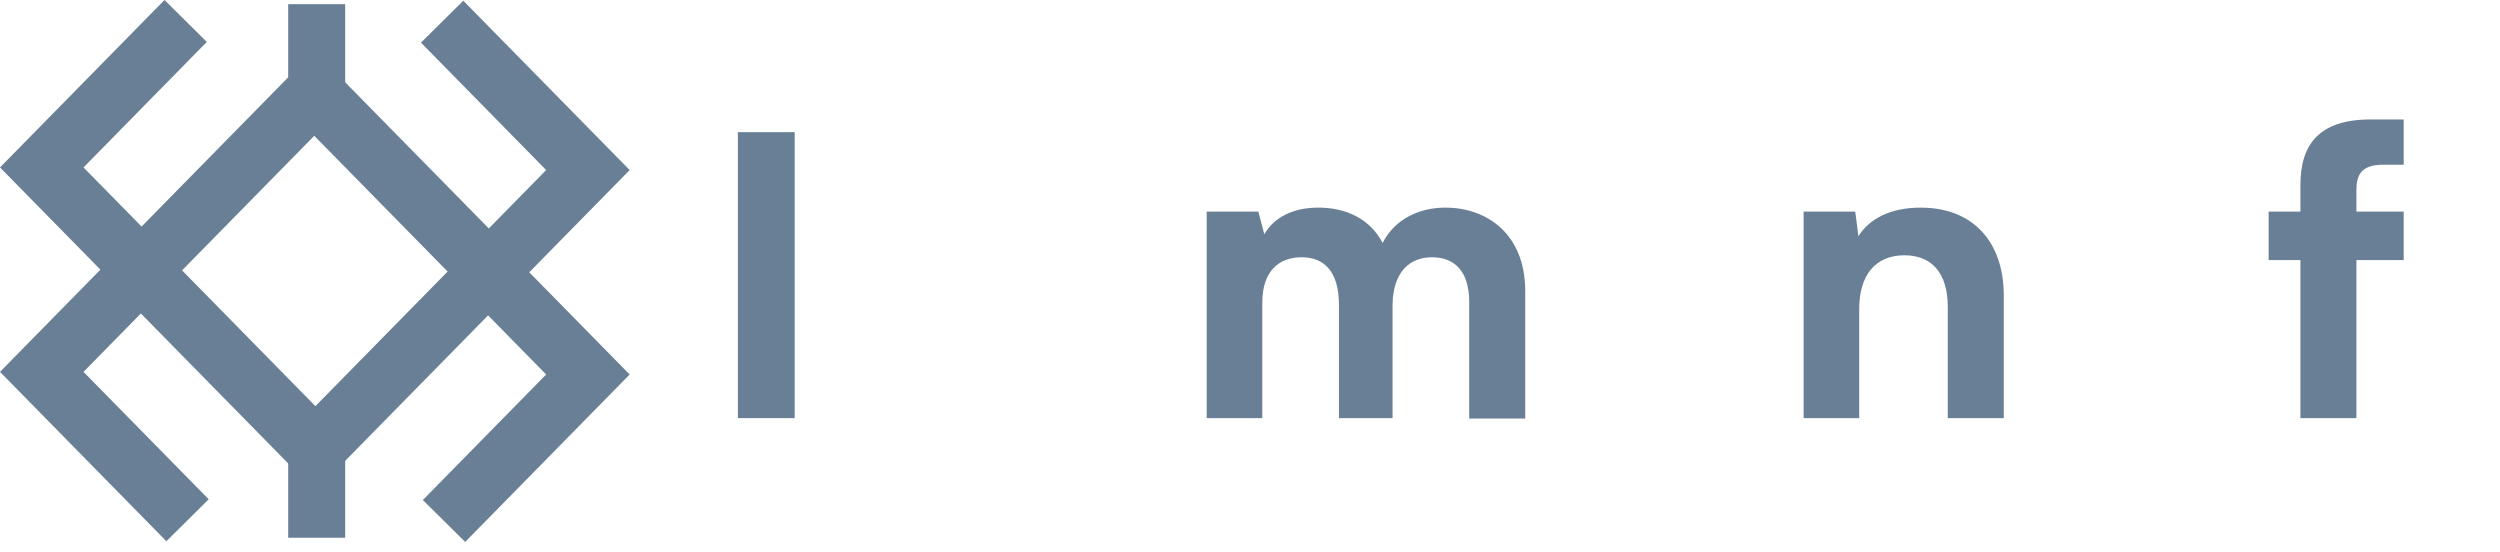 <svg fill="none" height="51" viewBox="0 0 231 51" width="231" xmlns="http://www.w3.org/2000/svg"
     xmlns:xlink="http://www.w3.org/1999/xlink">
    <title>Immunefi</title>
    <linearGradient id="a">
        <stop offset="0" stop-color="#697f96"/>
        <stop offset="1" stop-color="#697f96"/>
    </linearGradient>
    <radialGradient id="b" cx="0" cy="0" gradientTransform="matrix(0 14.482 -29.09 0 29.09 35.592)"
                    gradientUnits="userSpaceOnUse" r="1" xlink:href="#a"/>
    <radialGradient id="c" cx="0" cy="0" gradientTransform="matrix(0 -14.482 29.09 0 29.09 14.482)"
                    gradientUnits="userSpaceOnUse" r="1" xlink:href="#a"/>
    <radialGradient id="d" cx="0" cy="0" gradientTransform="matrix(2.633 0 0 5.172 29.263 44.516)"
                    gradientUnits="userSpaceOnUse" r="1" xlink:href="#a"/>
    <radialGradient id="e" cx="0" cy="0" gradientTransform="matrix(2.633 0 0 5.172 29.263 5.557)"
                    gradientUnits="userSpaceOnUse" r="1" xlink:href="#a"/>
    <radialGradient id="f" cx="0" cy="0" gradientTransform="matrix(0 14 -81.299 0 149.479 25.037)"
                    gradientUnits="userSpaceOnUse" r="1" xlink:href="#a"/>
    <g clip-rule="evenodd" fill-rule="evenodd">
        <path d="m13.017 21.11 16.127 16.417 15.955-16.241 13.082 13.317-15.199 15.472-3.91-3.874 11.393-11.598-5.366-5.462-15.955 16.241-16.127-16.417-5.301 5.396 11.567 11.774-3.91 3.874-15.373-15.649z"
              fill="url(#b)"/>
        <path d="m45.164 28.964-16.127-16.417-15.955 16.241-13.082-13.317 15.199-15.472 3.91 3.874-11.393 11.598 5.366 5.462 15.955-16.241 16.127 16.417 5.301-5.396-11.567-11.774 3.91-3.874 15.373 15.648z"
              fill="url(#c)"/>
        <path d="m26.629 49.688v-10.343h5.266v10.343z" fill="url(#d)"/>
        <path d="m26.629 10.729v-10.343h5.266v10.343z" fill="url(#e)"/>
    </g>
    <g fill="url(#f)">
        <path d="m73.428 12.211h-5.248v26.422h5.248z"/>
        <path d="m100.047 19.184c-2.385 0-4.66 1.028-5.798 3.266-1.174-2.239-3.376-3.266-5.945-3.266-2.312 0-4.073.881-4.991 2.459l-.55-2.092h-4.771v19.083h5.138v-10.679c0-2.826 1.468-4.184 3.633-4.184 2.055 0 3.45 1.284 3.45 4.404v10.459h4.954v-10.569c.073-2.973 1.615-4.294 3.633-4.294 2.092 0 3.45 1.284 3.45 4.147v10.752h5.174v-11.78c0-5.284-3.559-7.706-7.376-7.706z"/>
        <path d="m133.555 19.184c-2.385 0-4.661 1.028-5.798 3.266-1.175-2.239-3.376-3.266-5.945-3.266-2.312 0-4.074.881-4.991 2.459l-.551-2.092h-4.77v19.083h5.137v-10.679c0-2.826 1.468-4.184 3.633-4.184 2.055 0 3.45 1.284 3.45 4.404v10.459h4.954v-10.569c.073-2.973 1.615-4.294 3.633-4.294 2.092 0 3.45 1.284 3.45 4.147v10.752h5.174v-11.78c0-5.284-3.56-7.706-7.376-7.706z"/>
        <path d="m157.521 19.551v10.459c0 2.826-1.321 4.514-3.853 4.551-2.422.073-3.963-1.358-3.963-4.33v-10.679h-4.881v11.339c0 4.881 2.826 8.11 7.706 8.11 2.276 0 3.927-1.028 4.918-2.459l.257 2.092h4.697v-19.083z"/>
        <path d="m177.479 19.184c-2.863 0-4.771 1.064-5.762 2.642l-.293-2.275h-4.771v19.083h5.138v-10.092c0-3.083 1.468-4.954 4.183-4.954 2.496 0 4 1.615 4 4.771v10.275h5.175v-11.339c0-4.881-2.789-8.11-7.67-8.11z"/>
        <path d="m207.617 28.798c0-5.835-3.78-9.615-9.468-9.615s-9.505 3.963-9.505 9.908c0 5.982 3.817 9.945 9.542 9.945 4.807 0 8.44-2.679 9.284-6.642h-5.174c-.588 1.651-2.092 2.495-3.964 2.495-2.458 0-4.44-1.578-4.513-4.404h13.798zm-9.468-5.615c2.238 0 4.11 1.284 4.33 3.927h-8.624c.22-2.642 2.092-3.927 4.294-3.927z"/>
        <path d="m209.622 19.551v4.477h2.936v14.605h5.175v-14.605h4.367v-4.477h-4.367v-1.945c0-1.358.367-2.385 2.458-2.385h1.909v-4.184h-3.046c-4.808 0-6.496 2.349-6.496 6.055v2.459z"/>
        <path d="m225.493 16.615h5.211l.074-5.578h-5.211zm.074 22.018h5.137v-19.083h-5.137z"/>
    </g>
</svg>
